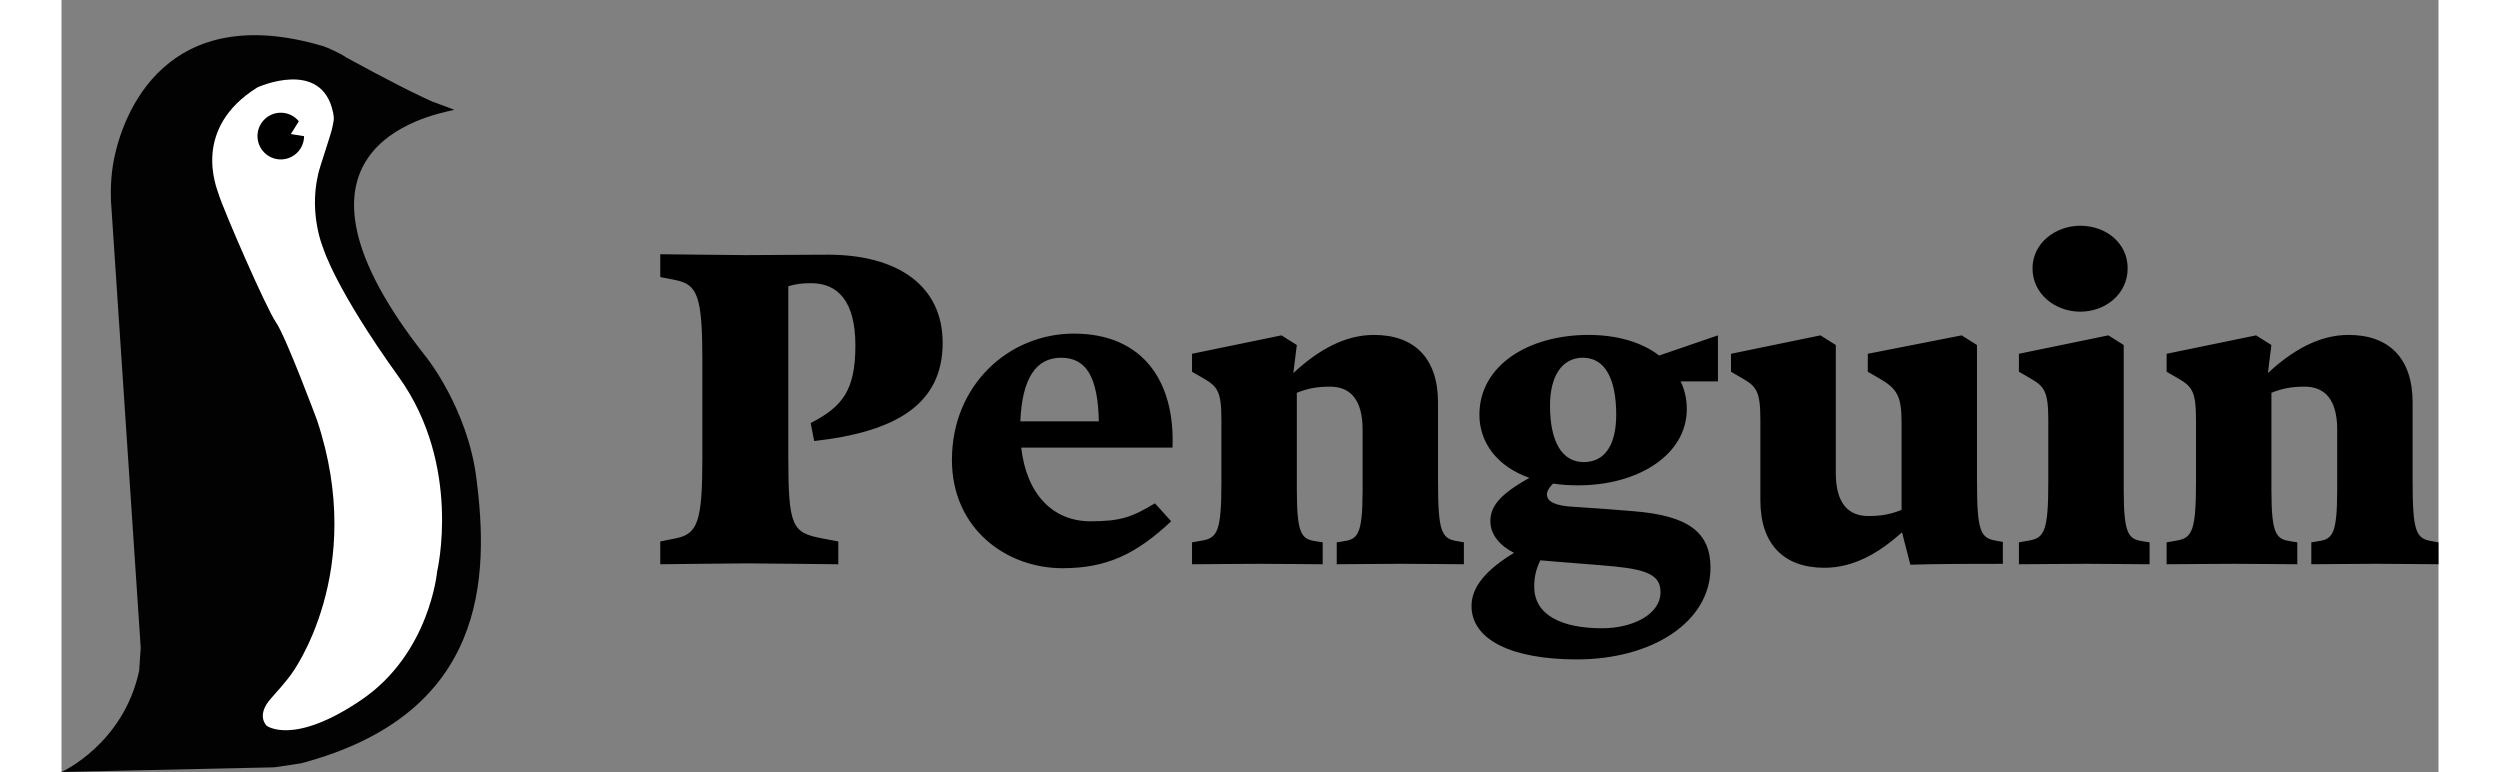 <svg fill="none" height="772" viewBox="0 -3.595 242.814 78.862" width="2500" xmlns="http://www.w3.org/2000/svg"><rect x="0" y="-3.595" width="242.814" height="78.862" fill="#808080" stroke="none"/><path d="m7.934 64.911.157-2.344-3.031-45.525s-.116-1.854.189-3.75c.909-5.573 5.611-16.887 21.49-12.168.383.116 1.76.733 2.332 1.138 0 0 4.887 2.702 7.866 4.088 1.124.521.74.363 2.212.9.047.016 1.014.374.967.38-2.885.616-19.703 4.076-2.806 25.325 0 0 4.135 5.177 5.055 12.183 1.34 10.234 1.114 24.192-17.88 29.239l-2.56.39c-.1.015-.199.026-.299.026l-21.626.474s6.337-2.845 7.934-10.356z" fill="#020202"/><path d="m23.497 65.238s7.792-10.419 2.595-25.936c0 0-3.163-8.496-4.182-9.966-1.02-1.475-5.375-11.498-5.874-13.137-.21-.684-2.743-6.679 3.983-10.871 0 0 6.583-3.013 7.728 2.596.137.68.037.812-.026 1.244-.079.537-.415 1.49-1.277 4.213-1.408 4.456.295 8.391.295 8.391s1.187 4.056 7.702 13.126 3.925 19.91 3.925 19.91-.74 8.318-7.703 13.069-9.699 2.67-9.699 2.67-1.156-1.037.457-2.823 2.076-2.486 2.076-2.486z" fill="#fff"/><path d="m22.399 12.691c1.314 0 2.38-1.068 2.38-2.386s-1.066-2.386-2.38-2.386-2.38 1.069-2.38 2.386 1.065 2.386 2.38 2.386z" fill="#000"/><path d="m24.411 8.52-.983 1.58 1.965.316z" fill="#fff"/><path d="m78.275 22.422c-2.105 0-6.629.044-8.331.044s-7.794-.09-8.78-.09v2.33l1.568.313c2.285.448 2.733 1.747 2.733 8.332v9.72c0 6.584-.448 7.883-2.733 8.331l-1.567.314v2.329c.985 0 7.077-.09 8.779-.09s8.51.09 9.406.09v-2.33l-1.657-.313c-3.046-.582-3.45-1.164-3.45-8.331v-17.424c.762-.224 1.345-.314 2.33-.314 2.732 0 4.524 1.837 4.524 6.36 0 4.614-1.344 6.271-4.569 7.929l.359 1.836c8.376-.94 13.124-3.762 13.124-10.033 0-5.823-4.569-9.003-11.736-9.003zm25.136 8.062c-6.63 0-12.453 5.24-12.453 12.9 0 7.033 5.555 11.064 11.288 11.064 4.524 0 7.525-1.433 11.109-4.793l-1.658-1.836c-2.374 1.433-3.538 1.836-6.584 1.836-3.897 0-6.54-2.822-7.077-7.525h15.453c.269-6.63-2.912-11.646-10.078-11.646zm-5.465 8.958c.18-4.344 1.568-6.494 4.166-6.494s3.762 2.015 3.852 6.495zm45.31 12.363-.761-.134c-1.523-.269-1.881-.986-1.881-6.092v-8.063c0-4.568-2.464-6.898-6.54-6.898-3.001 0-5.733 1.568-8.242 3.897l.359-2.866-1.568-.986-9.138 1.881v1.837l1.165.672c1.478.85 1.836 1.388 1.836 4.3v6.226c0 4.972-.358 5.778-1.97 6.047l-1.031.18v2.239c.986 0 4.883-.045 6.898-.045 1.971 0 5.331.045 6.45.045v-2.24l-.582-.09c-1.523-.223-2.06-.537-2.06-5.24v-9.945c1.119-.448 2.06-.627 3.404-.627 2.105 0 3.314 1.388 3.314 4.39v6.18c0 4.704-.537 5.018-2.06 5.242l-.582.09v2.239c1.12 0 4.613-.045 6.584-.045s5.465.045 6.405.045zm12.246-8.197c-2.239 0-3.449-2.105-3.449-5.778 0-2.912 1.165-4.882 3.36-4.882 2.284 0 3.404 2.194 3.404 5.823 0 2.956-1.075 4.837-3.315 4.837zm13.707-12.945-6.002 2.06c-1.747-1.343-4.256-2.105-7.212-2.105-6.181 0-11.153 3.136-11.153 8.153 0 2.822 1.791 5.285 5.106 6.45-3.046 1.702-3.986 2.911-3.986 4.434 0 1.433 1.075 2.553 2.418 3.225-2.732 1.657-4.345 3.404-4.345 5.42 0 3.45 4.077 5.465 10.751 5.465 7.749 0 13.661-3.852 13.661-9.362 0-3.583-2.195-5.33-7.883-5.778-2.061-.18-3.987-.314-6.092-.448-1.881-.09-2.732-.537-2.732-1.254 0-.314.179-.672.627-1.12.806.134 1.702.18 2.598.18 6.047 0 11.063-3.091 11.063-7.795 0-1.03-.224-1.97-.627-2.822h3.808zm-11.825 29.921c-3.987 0-6.943-1.254-6.943-4.255 0-.85.134-1.702.627-2.687 2.463.224 5.733.448 7.57.627 3.628.358 4.703 1.03 4.703 2.642 0 2.24-2.822 3.673-5.957 3.673zm40.929-8.824-.761-.134c-1.523-.269-1.881-.985-1.881-6.092v-13.884l-1.568-.986-9.586 1.881v1.837l1.165.672c1.881 1.075 2.284 1.881 2.284 4.524v8.914c-1.119.447-2.06.627-3.404.627-2.105 0-3.314-1.389-3.314-4.39v-13.08l-1.568-.985-9.138 1.881v1.837l1.165.672c1.478.85 1.836 1.389 1.836 4.3v8.152c0 4.569 2.464 6.898 6.54 6.898 2.912 0 5.509-1.433 7.928-3.628l.851 3.315c2.733-.09 6.585-.09 9.451-.09zm7.913-32.295c-2.553 0-4.882 1.792-4.882 4.345 0 2.643 2.329 4.434 4.882 4.434s4.837-1.791 4.837-4.434c0-2.598-2.239-4.345-4.837-4.345zm7.077 32.34-.582-.09c-1.523-.223-2.061-.537-2.061-5.24v-14.826l-1.567-.986-9.138 1.881v1.837l1.165.672c1.478.85 1.836 1.388 1.836 4.3v6.226c0 4.972-.358 5.778-1.971 6.047l-1.03.18v2.239c.985 0 4.882-.045 6.898-.045 1.971 0 5.33.045 6.45.045zm29.511 0-.761-.134c-1.523-.269-1.882-.986-1.882-6.092v-8.063c0-4.568-2.463-6.898-6.539-6.898-3.001 0-5.734 1.568-8.242 3.897l.358-2.866-1.567-.986-9.138 1.881v1.837l1.165.672c1.478.85 1.836 1.388 1.836 4.3v6.226c0 4.972-.358 5.778-1.971 6.047l-1.03.18v2.239c.985 0 4.882-.045 6.898-.045 1.971 0 5.33.045 6.45.045v-2.24l-.582-.09c-1.523-.223-2.061-.537-2.061-5.24v-9.945c1.12-.448 2.061-.627 3.405-.627 2.105 0 3.314 1.388 3.314 4.39v6.18c0 4.704-.537 5.018-2.06 5.242l-.583.09v2.239c1.12 0 4.614-.045 6.585-.045s5.465.045 6.405.045z" fill="#000"/></svg>